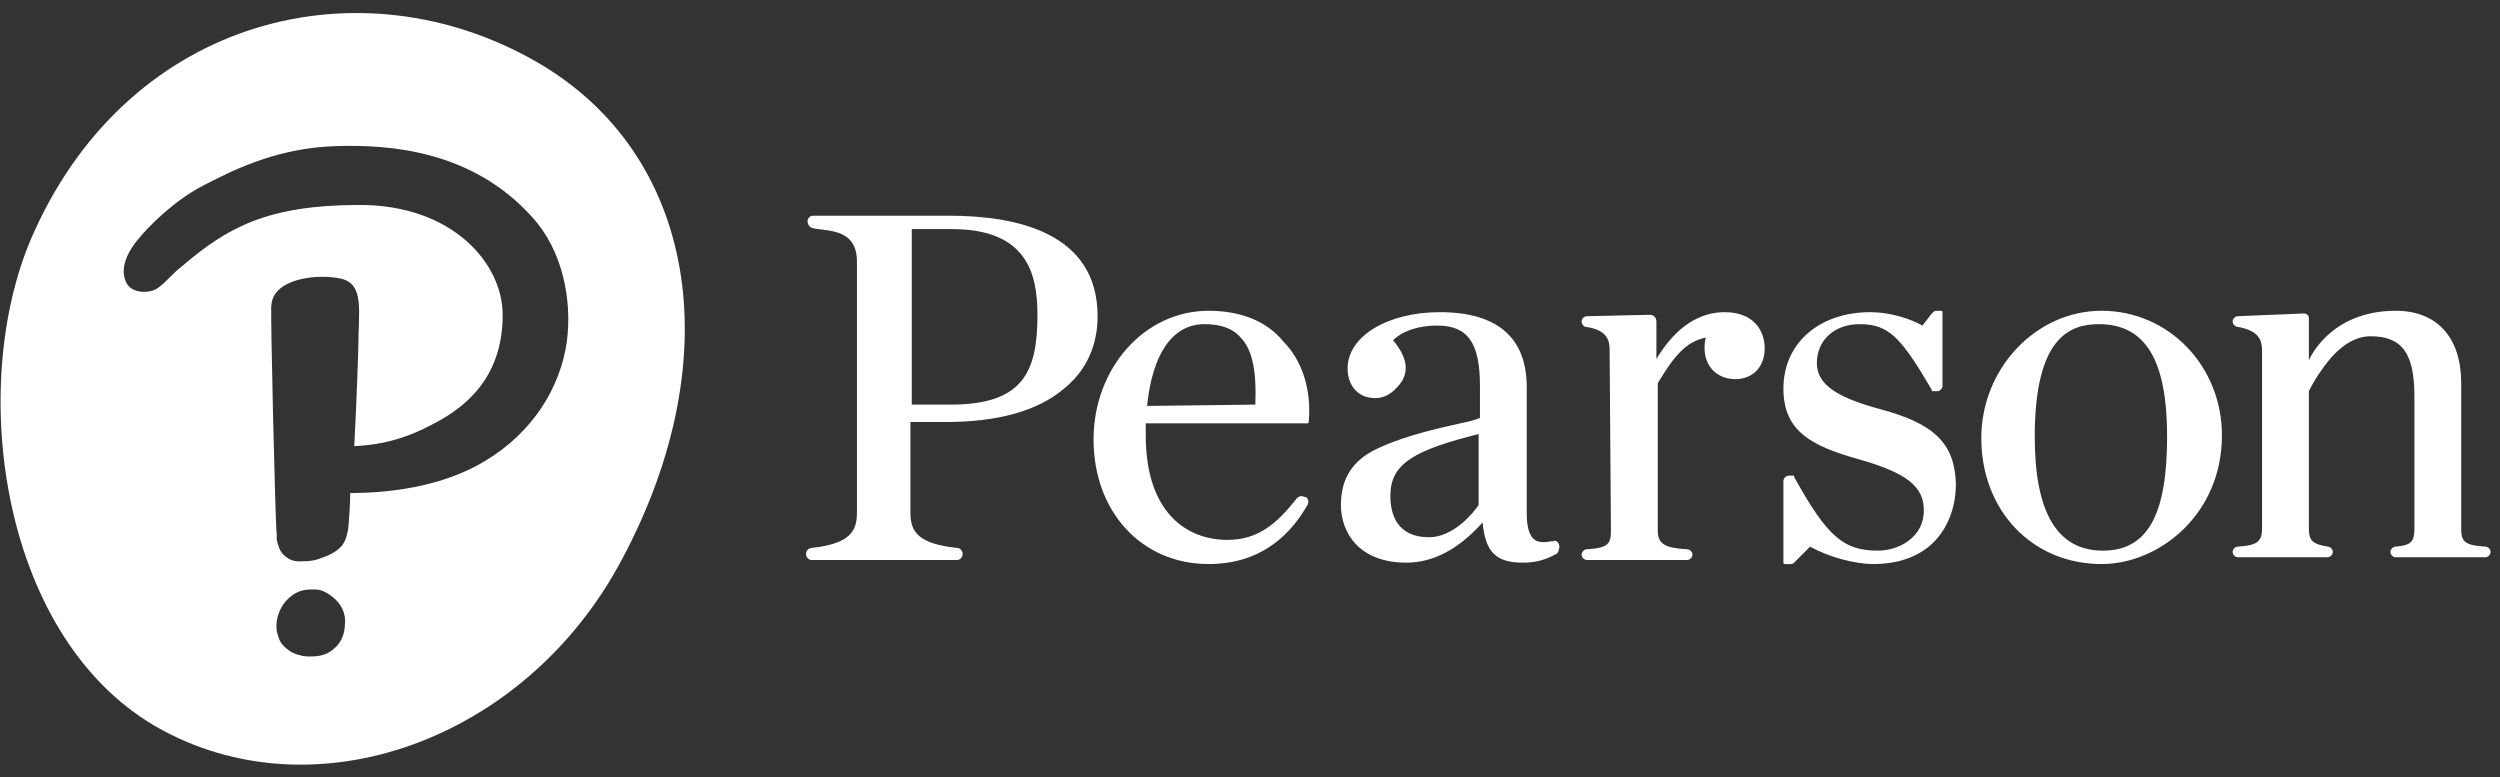 <?xml version="1.0" encoding="UTF-8"?>
<svg xmlns="http://www.w3.org/2000/svg" xmlns:xlink="http://www.w3.org/1999/xlink" width="148px" height="46px" viewBox="0 0 148 46" version="1.1">
  <rect x="0" y="0" width="148" height="46" fill="#333333" stroke="none"/>
  <g id="surface1">
    <path style=" stroke:none;fill-rule:nonzero;fill:rgb(100%,100%,100%);fill-opacity:1;" d="M 87.535 29.898 C 87.219 30.375 86.031 31.805 84.605 31.805 C 82.707 31.805 82.309 30.457 82.309 29.344 C 82.309 27.441 83.734 26.648 87.535 25.695 Z M 92.281 32.199 C 92.203 32.043 92.043 31.961 91.965 32.043 L 91.887 32.043 C 91.41 32.121 91.094 32.121 90.859 31.961 C 90.543 31.723 90.383 31.25 90.383 30.375 L 90.383 22.922 C 90.383 19.984 88.641 18.48 85.238 18.48 C 82.152 18.48 79.777 19.906 79.777 21.809 C 79.777 22.762 80.332 23.477 81.203 23.555 C 81.758 23.633 82.309 23.398 82.707 22.922 C 83.496 22.129 83.34 21.176 82.469 20.145 C 83.023 19.59 83.973 19.273 85.082 19.273 C 86.902 19.273 87.613 20.305 87.613 22.84 L 87.613 24.746 C 87.219 24.902 86.82 24.984 86.109 25.141 C 84.684 25.457 82.707 25.934 81.203 26.727 C 79.938 27.441 79.383 28.473 79.383 29.898 C 79.383 31.484 80.41 33.309 83.262 33.309 C 84.844 33.309 86.348 32.516 87.77 30.93 C 87.93 32.676 88.562 33.309 90.145 33.309 C 90.938 33.309 91.492 33.152 92.203 32.754 C 92.281 32.598 92.363 32.359 92.281 32.199 Z M 124.258 19.191 C 122.516 19.191 120.457 19.984 120.457 25.855 C 120.457 30.375 121.805 32.598 124.492 32.598 C 127.105 32.598 128.293 30.535 128.293 25.855 C 128.293 21.336 127.027 19.191 124.258 19.191 Z M 124.414 33.391 C 120.301 33.391 117.293 30.219 117.293 25.934 C 117.293 21.809 120.535 18.398 124.414 18.398 C 128.371 18.398 131.539 21.652 131.539 25.777 C 131.539 30.457 127.816 33.391 124.414 33.391 Z M 53.898 30.375 L 53.898 24.984 L 55.957 24.984 C 59.043 24.984 61.418 24.348 63 23 C 64.66 21.652 64.977 19.906 64.977 18.719 C 64.977 13.801 60.23 12.77 56.191 12.77 L 48.121 12.77 C 47.961 12.77 47.805 12.926 47.805 13.086 C 47.805 13.246 47.883 13.402 48.039 13.484 C 48.754 13.719 50.73 13.402 50.73 15.465 L 50.73 30.375 C 50.73 31.484 50.258 32.199 48.039 32.438 C 47.883 32.438 47.723 32.598 47.723 32.754 L 47.723 32.836 C 47.723 32.992 47.883 33.152 48.039 33.152 L 56.668 33.152 C 56.824 33.152 56.984 32.992 56.984 32.836 L 56.984 32.754 C 56.984 32.598 56.824 32.438 56.668 32.438 C 54.371 32.199 53.898 31.484 53.898 30.375 L 53.898 24.984 Z M 61.418 18.637 C 61.418 22.047 60.547 23.953 56.273 23.953 L 53.977 23.953 L 53.977 13.562 L 56.352 13.562 C 60.781 13.562 61.418 16.18 61.418 18.637 Z M 67.906 24.031 C 68.223 20.938 69.41 19.191 71.309 19.191 C 72.258 19.191 72.973 19.43 73.445 19.984 C 74.16 20.699 74.395 22.047 74.316 23.953 Z M 71.547 18.398 C 67.746 18.398 64.738 21.809 64.738 26.016 C 64.738 30.297 67.59 33.391 71.547 33.391 C 74.871 33.391 76.531 31.406 77.402 29.898 C 77.48 29.742 77.48 29.582 77.324 29.426 L 77.246 29.426 C 77.086 29.344 76.93 29.344 76.77 29.504 C 75.582 31.012 74.477 31.961 72.656 31.961 C 70.281 31.961 67.828 30.375 67.828 25.777 L 67.828 25.062 L 77.402 25.062 C 77.402 25.062 77.48 25.062 77.48 24.984 L 77.48 24.902 C 77.641 23.078 77.086 21.336 75.98 20.223 C 74.949 18.957 73.367 18.398 71.547 18.398 Z M 111.199 24.191 C 108.586 23.477 107.559 22.684 107.559 21.492 C 107.559 20.145 108.586 19.191 110.09 19.191 C 111.832 19.191 112.543 19.984 114.363 23.078 L 114.363 23.16 L 114.68 23.16 C 114.84 23.16 114.996 23 114.996 22.84 L 114.996 18.48 C 114.996 18.48 114.996 18.398 114.918 18.398 L 114.602 18.398 C 114.523 18.398 114.441 18.48 114.363 18.559 L 113.809 19.273 C 113.098 18.875 111.91 18.48 110.723 18.48 C 107.715 18.48 105.578 20.305 105.578 23 C 105.578 25.539 107.242 26.41 110.09 27.203 C 112.859 27.996 113.891 28.789 113.891 30.219 C 113.891 31.883 112.305 32.598 111.199 32.598 C 109.141 32.598 108.191 31.805 106.211 28.234 L 106.211 28.156 L 105.895 28.156 C 105.738 28.156 105.578 28.312 105.578 28.473 L 105.578 33.309 C 105.578 33.309 105.578 33.391 105.656 33.391 L 105.973 33.391 C 106.055 33.391 106.133 33.391 106.211 33.309 L 107.16 32.359 C 108.27 32.992 109.852 33.391 110.883 33.391 C 112.465 33.391 113.73 32.914 114.602 31.961 C 115.391 31.09 115.789 29.898 115.789 28.633 C 115.711 26.25 114.523 25.062 111.199 24.191 Z M 95.367 31.406 C 95.367 32.199 95.211 32.438 93.945 32.516 C 93.785 32.516 93.629 32.676 93.629 32.836 C 93.629 32.992 93.785 33.152 93.945 33.152 L 99.879 33.152 C 100.039 33.152 100.195 32.992 100.195 32.836 C 100.195 32.676 100.039 32.516 99.879 32.516 C 98.535 32.438 98.141 32.199 98.141 31.406 L 98.141 22.684 C 99.09 21.098 99.801 20.223 100.988 19.984 C 100.91 20.223 100.91 20.461 100.91 20.621 C 100.91 21.652 101.621 22.445 102.73 22.445 C 103.758 22.445 104.469 21.73 104.469 20.621 C 104.469 19.59 103.836 18.48 102.098 18.48 C 100.672 18.48 99.246 19.273 98.059 21.254 L 98.059 19.035 C 98.059 18.797 97.902 18.637 97.664 18.637 L 93.945 18.719 C 93.785 18.719 93.629 18.875 93.629 19.035 C 93.629 19.191 93.785 19.352 93.867 19.352 C 95.133 19.512 95.289 20.145 95.289 20.699 Z M 136.367 18.559 C 136.445 18.559 136.523 18.559 136.602 18.637 C 136.684 18.719 136.684 18.797 136.684 18.875 L 136.684 21.336 C 136.684 21.336 137.871 18.398 141.828 18.398 C 144.281 18.398 145.703 19.984 145.703 22.684 L 145.703 31.25 C 145.703 32.043 145.863 32.281 147.129 32.359 C 147.289 32.359 147.445 32.516 147.445 32.676 C 147.445 32.836 147.289 32.992 147.129 32.992 L 141.828 32.992 C 141.668 32.992 141.512 32.836 141.512 32.676 C 141.512 32.516 141.668 32.359 141.828 32.359 C 142.777 32.281 142.934 32.043 142.934 31.25 L 142.934 23.477 C 142.934 20.938 142.223 19.906 140.324 19.906 C 139.059 19.906 138.027 21.016 137.395 21.969 C 137.395 21.969 137.078 22.367 136.684 23.16 L 136.684 31.25 C 136.684 31.961 136.84 32.199 137.789 32.359 C 137.949 32.359 138.105 32.516 138.105 32.676 C 138.105 32.836 137.949 32.992 137.789 32.992 L 132.488 32.992 C 132.328 32.992 132.172 32.836 132.172 32.676 C 132.172 32.516 132.328 32.359 132.488 32.359 C 133.676 32.281 133.914 32.043 133.914 31.25 L 133.914 20.781 C 133.914 20.145 133.754 19.59 132.488 19.352 C 132.328 19.352 132.172 19.191 132.172 19.035 C 132.172 18.875 132.328 18.719 132.488 18.719 Z M 136.367 18.559 "></path>
    <path style=" stroke:none;fill-rule:nonzero;fill:rgb(100%,100%,100%);fill-opacity:1;" d="M 31.738 3.648 C 41.156 9.043 43.293 21.016 36.801 33.152 C 31.105 43.859 18.52 48.379 9.18 42.984 C -0.16 37.516 -1.98 22.367 2.059 13.641 C 7.836 0.953 21.367 -2.301 31.738 3.648 Z M 19.629 35.293 C 19.312 35.055 18.996 34.898 18.68 34.898 L 18.363 34.898 C 17.727 34.898 17.176 35.215 16.777 35.77 C 16.461 36.246 16.305 36.801 16.383 37.355 C 16.461 37.672 16.543 37.988 16.777 38.227 C 17.016 38.465 17.332 38.703 17.727 38.781 C 17.965 38.863 18.203 38.863 18.441 38.863 C 18.996 38.863 19.469 38.703 19.785 38.387 C 20.184 38.07 20.418 37.516 20.418 36.957 C 20.5 36.324 20.184 35.691 19.629 35.293 Z M 31.5 12.848 C 27.938 8.883 23.031 8.566 20.023 8.645 C 16.621 8.723 14.086 9.914 12.109 10.945 C 10.367 11.816 8.785 13.402 8.152 14.195 C 7.758 14.672 7.043 15.703 7.441 16.656 C 7.758 17.449 8.941 17.367 9.34 17.051 C 9.812 16.734 10.211 16.18 10.844 15.703 C 13.453 13.484 15.828 12.133 21.289 12.133 C 26.828 12.133 29.758 15.625 29.758 18.637 C 29.758 21.73 28.254 23.793 25.562 25.141 C 24.219 25.855 22.793 26.332 20.973 26.41 C 21.133 23.398 21.211 20.621 21.211 20.621 C 21.211 18.48 21.605 16.812 20.184 16.496 C 18.758 16.18 16.145 16.496 16.066 18.082 C 15.988 17.844 16.305 31.406 16.383 31.645 L 16.383 31.961 C 16.461 32.281 16.543 32.598 16.777 32.836 C 17.016 33.074 17.332 33.23 17.648 33.23 L 17.809 33.23 C 18.043 33.23 18.52 33.23 18.914 33.074 C 19.391 32.914 19.945 32.676 20.262 32.281 C 20.418 32.043 20.5 31.883 20.578 31.484 C 20.656 31.25 20.734 29.66 20.734 29.188 C 23.586 29.188 26.512 28.633 28.73 27.281 C 31.5 25.617 33.16 23 33.559 20.223 C 33.875 17.766 33.32 14.832 31.5 12.848 Z M 31.5 12.848 "></path>
  </g>
</svg>
